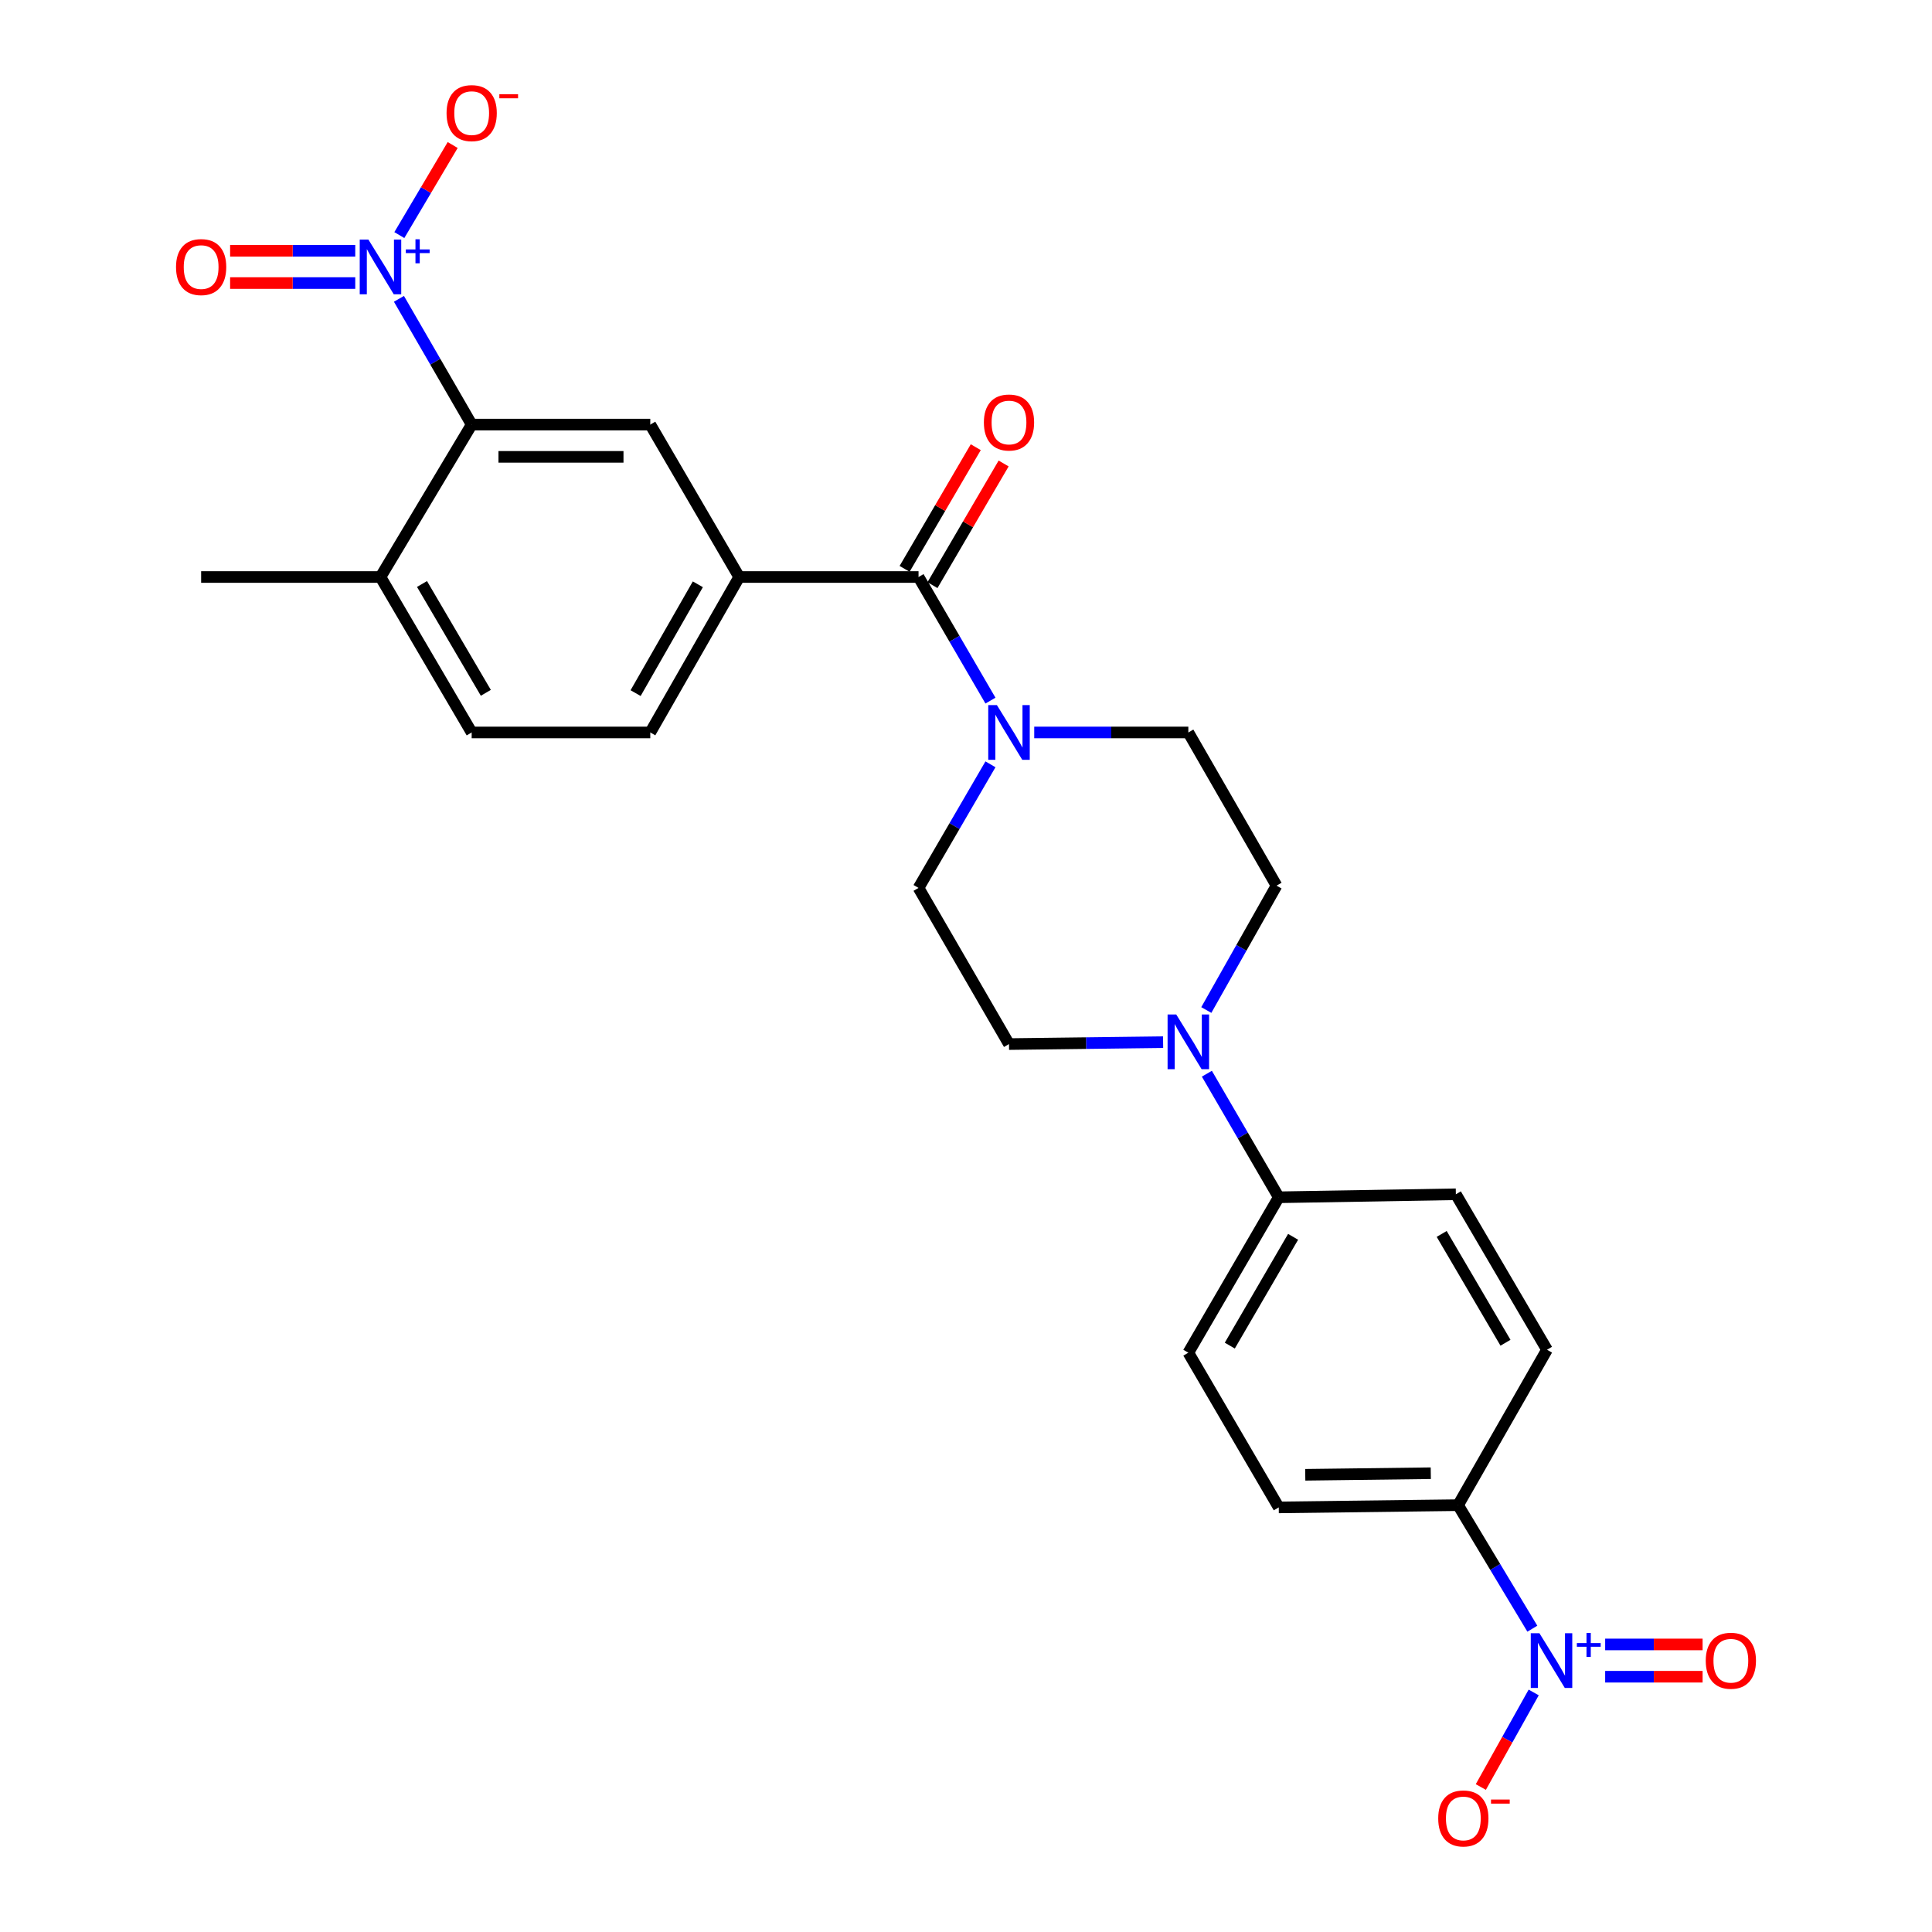 <?xml version='1.0' encoding='iso-8859-1'?>
<svg version='1.1' baseProfile='full'
              xmlns='http://www.w3.org/2000/svg'
                      xmlns:rdkit='http://www.rdkit.org/xml'
                      xmlns:xlink='http://www.w3.org/1999/xlink'
                  xml:space='preserve'
width='1000px' height='1000px' viewBox='0 0 1000 1000'>
<!-- END OF HEADER -->
<rect style='opacity:1.0;fill:#FFFFFF;stroke:none' width='1000' height='1000' x='0' y='0'> </rect>
<path class='bond-2' d='M 206.49,154.673 L 225.314,187.217' style='fill:none;fill-rule:evenodd;stroke:#0000FF;stroke-width:6px;stroke-linecap:butt;stroke-linejoin:miter;stroke-opacity:1' />
<path class='bond-2' d='M 225.314,187.217 L 244.138,219.762' style='fill:none;fill-rule:evenodd;stroke:#000000;stroke-width:6px;stroke-linecap:butt;stroke-linejoin:miter;stroke-opacity:1' />
<path class='bond-8' d='M 206.695,121.68 L 220.501,98.37' style='fill:none;fill-rule:evenodd;stroke:#0000FF;stroke-width:6px;stroke-linecap:butt;stroke-linejoin:miter;stroke-opacity:1' />
<path class='bond-8' d='M 220.501,98.37 L 234.308,75.059' style='fill:none;fill-rule:evenodd;stroke:#FF0000;stroke-width:6px;stroke-linecap:butt;stroke-linejoin:miter;stroke-opacity:1' />
<path class='bond-11' d='M 183.876,129.803 L 151.49,129.803' style='fill:none;fill-rule:evenodd;stroke:#0000FF;stroke-width:6px;stroke-linecap:butt;stroke-linejoin:miter;stroke-opacity:1' />
<path class='bond-11' d='M 151.49,129.803 L 119.104,129.803' style='fill:none;fill-rule:evenodd;stroke:#FF0000;stroke-width:6px;stroke-linecap:butt;stroke-linejoin:miter;stroke-opacity:1' />
<path class='bond-11' d='M 183.876,146.509 L 151.49,146.509' style='fill:none;fill-rule:evenodd;stroke:#0000FF;stroke-width:6px;stroke-linecap:butt;stroke-linejoin:miter;stroke-opacity:1' />
<path class='bond-11' d='M 151.49,146.509 L 119.104,146.509' style='fill:none;fill-rule:evenodd;stroke:#FF0000;stroke-width:6px;stroke-linecap:butt;stroke-linejoin:miter;stroke-opacity:1' />
<path class='bond-0' d='M 793.14,843.007 L 773.921,811.038' style='fill:none;fill-rule:evenodd;stroke:#0000FF;stroke-width:6px;stroke-linecap:butt;stroke-linejoin:miter;stroke-opacity:1' />
<path class='bond-0' d='M 773.921,811.038 L 754.702,779.068' style='fill:none;fill-rule:evenodd;stroke:#000000;stroke-width:6px;stroke-linecap:butt;stroke-linejoin:miter;stroke-opacity:1' />
<path class='bond-9' d='M 793.838,876.012 L 780.155,900.482' style='fill:none;fill-rule:evenodd;stroke:#0000FF;stroke-width:6px;stroke-linecap:butt;stroke-linejoin:miter;stroke-opacity:1' />
<path class='bond-9' d='M 780.155,900.482 L 766.472,924.953' style='fill:none;fill-rule:evenodd;stroke:#FF0000;stroke-width:6px;stroke-linecap:butt;stroke-linejoin:miter;stroke-opacity:1' />
<path class='bond-12' d='M 830.829,867.867 L 856.046,867.867' style='fill:none;fill-rule:evenodd;stroke:#0000FF;stroke-width:6px;stroke-linecap:butt;stroke-linejoin:miter;stroke-opacity:1' />
<path class='bond-12' d='M 856.046,867.867 L 881.264,867.867' style='fill:none;fill-rule:evenodd;stroke:#FF0000;stroke-width:6px;stroke-linecap:butt;stroke-linejoin:miter;stroke-opacity:1' />
<path class='bond-12' d='M 830.829,851.161 L 856.046,851.161' style='fill:none;fill-rule:evenodd;stroke:#0000FF;stroke-width:6px;stroke-linecap:butt;stroke-linejoin:miter;stroke-opacity:1' />
<path class='bond-12' d='M 856.046,851.161 L 881.264,851.161' style='fill:none;fill-rule:evenodd;stroke:#FF0000;stroke-width:6px;stroke-linecap:butt;stroke-linejoin:miter;stroke-opacity:1' />
<path class='bond-1' d='M 475.434,298.658 L 382.607,298.658' style='fill:none;fill-rule:evenodd;stroke:#000000;stroke-width:6px;stroke-linecap:butt;stroke-linejoin:miter;stroke-opacity:1' />
<path class='bond-3' d='M 475.434,298.658 L 494.048,330.646' style='fill:none;fill-rule:evenodd;stroke:#000000;stroke-width:6px;stroke-linecap:butt;stroke-linejoin:miter;stroke-opacity:1' />
<path class='bond-3' d='M 494.048,330.646 L 512.661,362.635' style='fill:none;fill-rule:evenodd;stroke:#0000FF;stroke-width:6px;stroke-linecap:butt;stroke-linejoin:miter;stroke-opacity:1' />
<path class='bond-18' d='M 482.644,302.875 L 501.06,271.386' style='fill:none;fill-rule:evenodd;stroke:#000000;stroke-width:6px;stroke-linecap:butt;stroke-linejoin:miter;stroke-opacity:1' />
<path class='bond-18' d='M 501.06,271.386 L 519.477,239.897' style='fill:none;fill-rule:evenodd;stroke:#FF0000;stroke-width:6px;stroke-linecap:butt;stroke-linejoin:miter;stroke-opacity:1' />
<path class='bond-18' d='M 468.224,294.441 L 486.64,262.952' style='fill:none;fill-rule:evenodd;stroke:#000000;stroke-width:6px;stroke-linecap:butt;stroke-linejoin:miter;stroke-opacity:1' />
<path class='bond-18' d='M 486.64,262.952 L 505.057,231.464' style='fill:none;fill-rule:evenodd;stroke:#FF0000;stroke-width:6px;stroke-linecap:butt;stroke-linejoin:miter;stroke-opacity:1' />
<path class='bond-6' d='M 244.138,219.762 L 336.584,219.762' style='fill:none;fill-rule:evenodd;stroke:#000000;stroke-width:6px;stroke-linecap:butt;stroke-linejoin:miter;stroke-opacity:1' />
<path class='bond-6' d='M 258.005,236.467 L 322.717,236.467' style='fill:none;fill-rule:evenodd;stroke:#000000;stroke-width:6px;stroke-linecap:butt;stroke-linejoin:miter;stroke-opacity:1' />
<path class='bond-13' d='M 244.138,219.762 L 196.936,298.658' style='fill:none;fill-rule:evenodd;stroke:#000000;stroke-width:6px;stroke-linecap:butt;stroke-linejoin:miter;stroke-opacity:1' />
<path class='bond-14' d='M 535.316,379.122 L 575.199,379.122' style='fill:none;fill-rule:evenodd;stroke:#0000FF;stroke-width:6px;stroke-linecap:butt;stroke-linejoin:miter;stroke-opacity:1' />
<path class='bond-14' d='M 575.199,379.122 L 615.082,379.122' style='fill:none;fill-rule:evenodd;stroke:#000000;stroke-width:6px;stroke-linecap:butt;stroke-linejoin:miter;stroke-opacity:1' />
<path class='bond-15' d='M 512.661,395.61 L 494.048,427.598' style='fill:none;fill-rule:evenodd;stroke:#0000FF;stroke-width:6px;stroke-linecap:butt;stroke-linejoin:miter;stroke-opacity:1' />
<path class='bond-15' d='M 494.048,427.598 L 475.434,459.587' style='fill:none;fill-rule:evenodd;stroke:#000000;stroke-width:6px;stroke-linecap:butt;stroke-linejoin:miter;stroke-opacity:1' />
<path class='bond-4' d='M 382.607,298.658 L 336.584,219.762' style='fill:none;fill-rule:evenodd;stroke:#000000;stroke-width:6px;stroke-linecap:butt;stroke-linejoin:miter;stroke-opacity:1' />
<path class='bond-26' d='M 382.607,298.658 L 336.584,379.122' style='fill:none;fill-rule:evenodd;stroke:#000000;stroke-width:6px;stroke-linecap:butt;stroke-linejoin:miter;stroke-opacity:1' />
<path class='bond-26' d='M 361.203,302.433 L 328.987,358.758' style='fill:none;fill-rule:evenodd;stroke:#000000;stroke-width:6px;stroke-linecap:butt;stroke-linejoin:miter;stroke-opacity:1' />
<path class='bond-5' d='M 602.021,539.424 L 562.138,539.918' style='fill:none;fill-rule:evenodd;stroke:#0000FF;stroke-width:6px;stroke-linecap:butt;stroke-linejoin:miter;stroke-opacity:1' />
<path class='bond-5' d='M 562.138,539.918 L 522.255,540.413' style='fill:none;fill-rule:evenodd;stroke:#000000;stroke-width:6px;stroke-linecap:butt;stroke-linejoin:miter;stroke-opacity:1' />
<path class='bond-10' d='M 624.674,555.749 L 643.279,587.728' style='fill:none;fill-rule:evenodd;stroke:#0000FF;stroke-width:6px;stroke-linecap:butt;stroke-linejoin:miter;stroke-opacity:1' />
<path class='bond-10' d='M 643.279,587.728 L 661.885,619.708' style='fill:none;fill-rule:evenodd;stroke:#000000;stroke-width:6px;stroke-linecap:butt;stroke-linejoin:miter;stroke-opacity:1' />
<path class='bond-27' d='M 624.385,522.781 L 642.555,490.594' style='fill:none;fill-rule:evenodd;stroke:#0000FF;stroke-width:6px;stroke-linecap:butt;stroke-linejoin:miter;stroke-opacity:1' />
<path class='bond-27' d='M 642.555,490.594 L 660.725,458.408' style='fill:none;fill-rule:evenodd;stroke:#000000;stroke-width:6px;stroke-linecap:butt;stroke-linejoin:miter;stroke-opacity:1' />
<path class='bond-7' d='M 754.702,779.068 L 661.885,780.228' style='fill:none;fill-rule:evenodd;stroke:#000000;stroke-width:6px;stroke-linecap:butt;stroke-linejoin:miter;stroke-opacity:1' />
<path class='bond-7' d='M 740.57,762.538 L 675.598,763.35' style='fill:none;fill-rule:evenodd;stroke:#000000;stroke-width:6px;stroke-linecap:butt;stroke-linejoin:miter;stroke-opacity:1' />
<path class='bond-28' d='M 754.702,779.068 L 800.725,698.622' style='fill:none;fill-rule:evenodd;stroke:#000000;stroke-width:6px;stroke-linecap:butt;stroke-linejoin:miter;stroke-opacity:1' />
<path class='bond-22' d='M 661.885,619.708 L 753.551,618.158' style='fill:none;fill-rule:evenodd;stroke:#000000;stroke-width:6px;stroke-linecap:butt;stroke-linejoin:miter;stroke-opacity:1' />
<path class='bond-23' d='M 661.885,619.708 L 615.082,700.154' style='fill:none;fill-rule:evenodd;stroke:#000000;stroke-width:6px;stroke-linecap:butt;stroke-linejoin:miter;stroke-opacity:1' />
<path class='bond-23' d='M 669.304,640.175 L 636.542,696.488' style='fill:none;fill-rule:evenodd;stroke:#000000;stroke-width:6px;stroke-linecap:butt;stroke-linejoin:miter;stroke-opacity:1' />
<path class='bond-24' d='M 196.936,298.658 L 244.138,379.122' style='fill:none;fill-rule:evenodd;stroke:#000000;stroke-width:6px;stroke-linecap:butt;stroke-linejoin:miter;stroke-opacity:1' />
<path class='bond-24' d='M 218.426,302.275 L 251.467,358.6' style='fill:none;fill-rule:evenodd;stroke:#000000;stroke-width:6px;stroke-linecap:butt;stroke-linejoin:miter;stroke-opacity:1' />
<path class='bond-25' d='M 196.936,298.658 L 104.11,298.658' style='fill:none;fill-rule:evenodd;stroke:#000000;stroke-width:6px;stroke-linecap:butt;stroke-linejoin:miter;stroke-opacity:1' />
<path class='bond-16' d='M 615.082,379.122 L 660.725,458.408' style='fill:none;fill-rule:evenodd;stroke:#000000;stroke-width:6px;stroke-linecap:butt;stroke-linejoin:miter;stroke-opacity:1' />
<path class='bond-17' d='M 475.434,459.587 L 522.255,540.413' style='fill:none;fill-rule:evenodd;stroke:#000000;stroke-width:6px;stroke-linecap:butt;stroke-linejoin:miter;stroke-opacity:1' />
<path class='bond-19' d='M 336.584,379.122 L 244.138,379.122' style='fill:none;fill-rule:evenodd;stroke:#000000;stroke-width:6px;stroke-linecap:butt;stroke-linejoin:miter;stroke-opacity:1' />
<path class='bond-20' d='M 661.885,780.228 L 615.082,700.154' style='fill:none;fill-rule:evenodd;stroke:#000000;stroke-width:6px;stroke-linecap:butt;stroke-linejoin:miter;stroke-opacity:1' />
<path class='bond-21' d='M 800.725,698.622 L 753.551,618.158' style='fill:none;fill-rule:evenodd;stroke:#000000;stroke-width:6px;stroke-linecap:butt;stroke-linejoin:miter;stroke-opacity:1' />
<path class='bond-21' d='M 779.238,695.002 L 746.216,638.677' style='fill:none;fill-rule:evenodd;stroke:#000000;stroke-width:6px;stroke-linecap:butt;stroke-linejoin:miter;stroke-opacity:1' />
<path  class='atom-0' d='M 190.676 123.996
L 199.956 138.996
Q 200.876 140.476, 202.356 143.156
Q 203.836 145.836, 203.916 145.996
L 203.916 123.996
L 207.676 123.996
L 207.676 152.316
L 203.796 152.316
L 193.836 135.916
Q 192.676 133.996, 191.436 131.796
Q 190.236 129.596, 189.876 128.916
L 189.876 152.316
L 186.196 152.316
L 186.196 123.996
L 190.676 123.996
' fill='#0000FF'/>
<path  class='atom-0' d='M 210.052 129.101
L 215.042 129.101
L 215.042 123.847
L 217.259 123.847
L 217.259 129.101
L 222.381 129.101
L 222.381 131.002
L 217.259 131.002
L 217.259 136.282
L 215.042 136.282
L 215.042 131.002
L 210.052 131.002
L 210.052 129.101
' fill='#0000FF'/>
<path  class='atom-1' d='M 796.804 845.354
L 806.084 860.354
Q 807.004 861.834, 808.484 864.514
Q 809.964 867.194, 810.044 867.354
L 810.044 845.354
L 813.804 845.354
L 813.804 873.674
L 809.924 873.674
L 799.964 857.274
Q 798.804 855.354, 797.564 853.154
Q 796.364 850.954, 796.004 850.274
L 796.004 873.674
L 792.324 873.674
L 792.324 845.354
L 796.804 845.354
' fill='#0000FF'/>
<path  class='atom-1' d='M 816.18 850.459
L 821.169 850.459
L 821.169 845.205
L 823.387 845.205
L 823.387 850.459
L 828.509 850.459
L 828.509 852.359
L 823.387 852.359
L 823.387 857.639
L 821.169 857.639
L 821.169 852.359
L 816.18 852.359
L 816.18 850.459
' fill='#0000FF'/>
<path  class='atom-4' d='M 515.995 364.962
L 525.275 379.962
Q 526.195 381.442, 527.675 384.122
Q 529.155 386.802, 529.235 386.962
L 529.235 364.962
L 532.995 364.962
L 532.995 393.282
L 529.115 393.282
L 519.155 376.882
Q 517.995 374.962, 516.755 372.762
Q 515.555 370.562, 515.195 369.882
L 515.195 393.282
L 511.515 393.282
L 511.515 364.962
L 515.995 364.962
' fill='#0000FF'/>
<path  class='atom-6' d='M 608.822 525.102
L 618.102 540.102
Q 619.022 541.582, 620.502 544.262
Q 621.982 546.942, 622.062 547.102
L 622.062 525.102
L 625.822 525.102
L 625.822 553.422
L 621.942 553.422
L 611.982 537.022
Q 610.822 535.102, 609.582 532.902
Q 608.382 530.702, 608.022 530.022
L 608.022 553.422
L 604.342 553.422
L 604.342 525.102
L 608.822 525.102
' fill='#0000FF'/>
<path  class='atom-9' d='M 231.138 58.542
Q 231.138 51.742, 234.498 47.942
Q 237.858 44.142, 244.138 44.142
Q 250.418 44.142, 253.778 47.942
Q 257.138 51.742, 257.138 58.542
Q 257.138 65.422, 253.738 69.342
Q 250.338 73.222, 244.138 73.222
Q 237.898 73.222, 234.498 69.342
Q 231.138 65.462, 231.138 58.542
M 244.138 70.022
Q 248.458 70.022, 250.778 67.142
Q 253.138 64.222, 253.138 58.542
Q 253.138 52.982, 250.778 50.182
Q 248.458 47.342, 244.138 47.342
Q 239.818 47.342, 237.458 50.142
Q 235.138 52.942, 235.138 58.542
Q 235.138 64.262, 237.458 67.142
Q 239.818 70.022, 244.138 70.022
' fill='#FF0000'/>
<path  class='atom-9' d='M 258.458 48.764
L 268.147 48.764
L 268.147 50.876
L 258.458 50.876
L 258.458 48.764
' fill='#FF0000'/>
<path  class='atom-10' d='M 744.421 941.218
Q 744.421 934.418, 747.781 930.618
Q 751.141 926.818, 757.421 926.818
Q 763.701 926.818, 767.061 930.618
Q 770.421 934.418, 770.421 941.218
Q 770.421 948.098, 767.021 952.018
Q 763.621 955.898, 757.421 955.898
Q 751.181 955.898, 747.781 952.018
Q 744.421 948.138, 744.421 941.218
M 757.421 952.698
Q 761.741 952.698, 764.061 949.818
Q 766.421 946.898, 766.421 941.218
Q 766.421 935.658, 764.061 932.858
Q 761.741 930.018, 757.421 930.018
Q 753.101 930.018, 750.741 932.818
Q 748.421 935.618, 748.421 941.218
Q 748.421 946.938, 750.741 949.818
Q 753.101 952.698, 757.421 952.698
' fill='#FF0000'/>
<path  class='atom-10' d='M 771.741 931.441
L 781.43 931.441
L 781.43 933.553
L 771.741 933.553
L 771.741 931.441
' fill='#FF0000'/>
<path  class='atom-12' d='M 91.11 138.236
Q 91.11 131.436, 94.47 127.636
Q 97.83 123.836, 104.11 123.836
Q 110.39 123.836, 113.75 127.636
Q 117.11 131.436, 117.11 138.236
Q 117.11 145.116, 113.71 149.036
Q 110.31 152.916, 104.11 152.916
Q 97.87 152.916, 94.47 149.036
Q 91.11 145.156, 91.11 138.236
M 104.11 149.716
Q 108.43 149.716, 110.75 146.836
Q 113.11 143.916, 113.11 138.236
Q 113.11 132.676, 110.75 129.876
Q 108.43 127.036, 104.11 127.036
Q 99.79 127.036, 97.43 129.836
Q 95.11 132.636, 95.11 138.236
Q 95.11 143.956, 97.43 146.836
Q 99.79 149.716, 104.11 149.716
' fill='#FF0000'/>
<path  class='atom-13' d='M 882.89 859.594
Q 882.89 852.794, 886.25 848.994
Q 889.61 845.194, 895.89 845.194
Q 902.17 845.194, 905.53 848.994
Q 908.89 852.794, 908.89 859.594
Q 908.89 866.474, 905.49 870.394
Q 902.09 874.274, 895.89 874.274
Q 889.65 874.274, 886.25 870.394
Q 882.89 866.514, 882.89 859.594
M 895.89 871.074
Q 900.21 871.074, 902.53 868.194
Q 904.89 865.274, 904.89 859.594
Q 904.89 854.034, 902.53 851.234
Q 900.21 848.394, 895.89 848.394
Q 891.57 848.394, 889.21 851.194
Q 886.89 853.994, 886.89 859.594
Q 886.89 865.314, 889.21 868.194
Q 891.57 871.074, 895.89 871.074
' fill='#FF0000'/>
<path  class='atom-19' d='M 509.255 218.682
Q 509.255 211.882, 512.615 208.082
Q 515.975 204.282, 522.255 204.282
Q 528.535 204.282, 531.895 208.082
Q 535.255 211.882, 535.255 218.682
Q 535.255 225.562, 531.855 229.482
Q 528.455 233.362, 522.255 233.362
Q 516.015 233.362, 512.615 229.482
Q 509.255 225.602, 509.255 218.682
M 522.255 230.162
Q 526.575 230.162, 528.895 227.282
Q 531.255 224.362, 531.255 218.682
Q 531.255 213.122, 528.895 210.322
Q 526.575 207.482, 522.255 207.482
Q 517.935 207.482, 515.575 210.282
Q 513.255 213.082, 513.255 218.682
Q 513.255 224.402, 515.575 227.282
Q 517.935 230.162, 522.255 230.162
' fill='#FF0000'/>
</svg>
